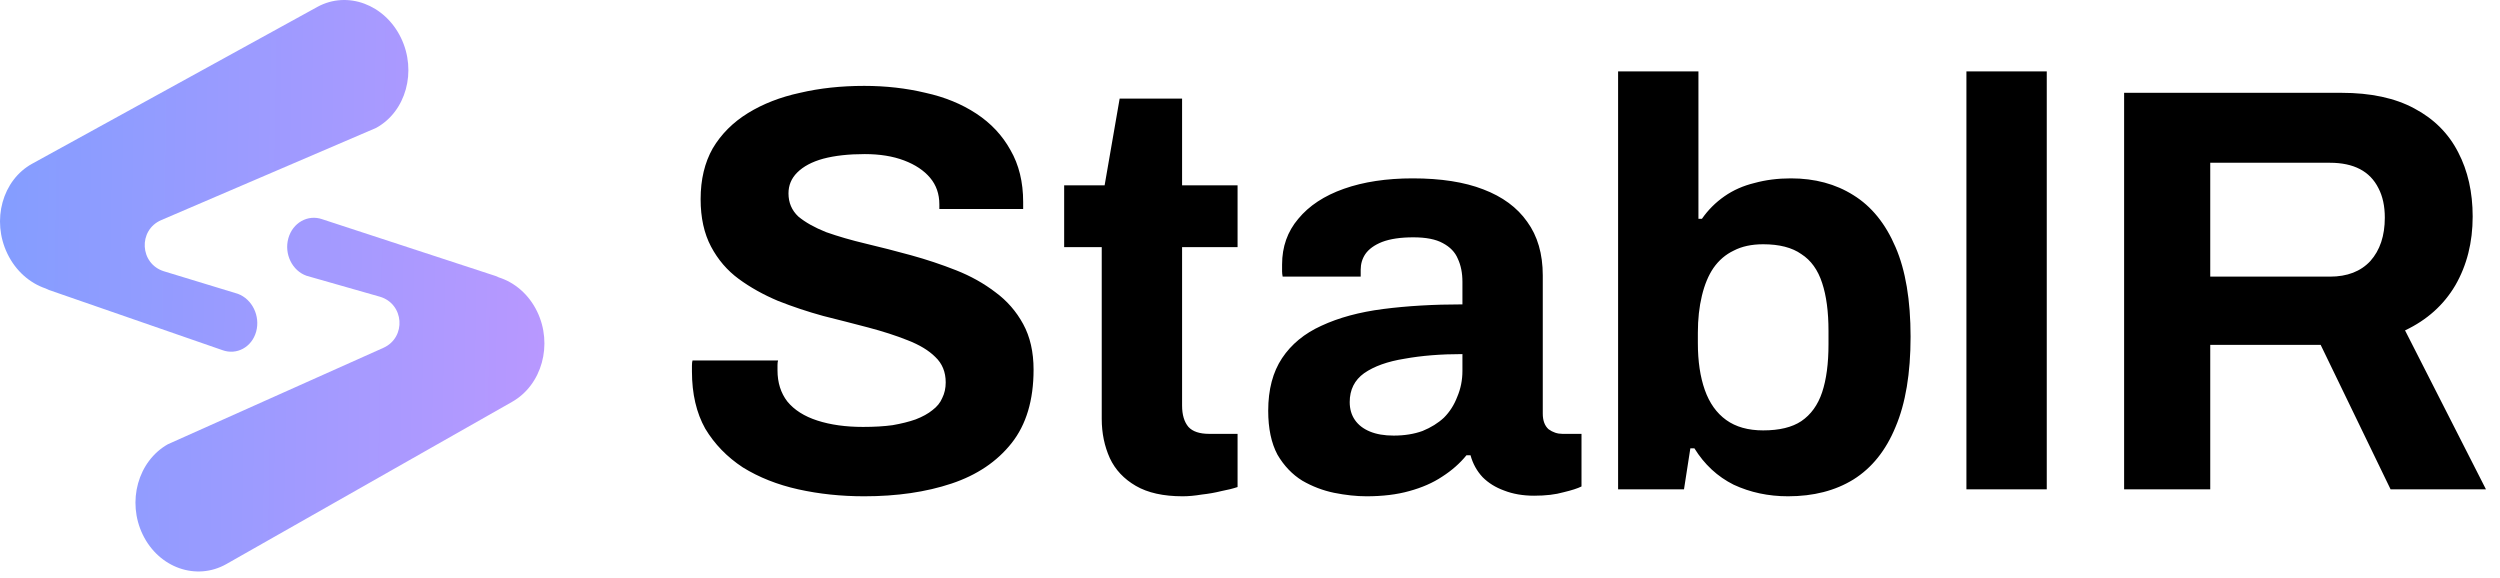 <svg width="173" height="40" viewBox="0 0 173 40" fill="none" xmlns="http://www.w3.org/2000/svg">
<path d="M59.803 34.343C58.203 34.343 56.683 34.183 55.243 33.863C53.803 33.543 52.523 33.036 51.403 32.343C50.31 31.623 49.443 30.73 48.803 29.663C48.19 28.57 47.883 27.25 47.883 25.703C47.883 25.57 47.883 25.436 47.883 25.303C47.883 25.143 47.896 25.023 47.923 24.943H53.843C53.816 25.023 53.803 25.13 53.803 25.263C53.803 25.396 53.803 25.516 53.803 25.623C53.803 26.476 54.03 27.196 54.483 27.783C54.963 28.37 55.656 28.81 56.563 29.103C57.47 29.396 58.523 29.543 59.723 29.543C60.496 29.543 61.176 29.503 61.763 29.423C62.376 29.316 62.91 29.183 63.363 29.023C63.843 28.836 64.23 28.623 64.523 28.383C64.843 28.143 65.07 27.863 65.203 27.543C65.363 27.223 65.443 26.863 65.443 26.463C65.443 25.743 65.203 25.156 64.723 24.703C64.27 24.25 63.63 23.863 62.803 23.543C62.003 23.223 61.096 22.93 60.083 22.663C59.07 22.396 58.03 22.13 56.963 21.863C55.896 21.57 54.856 21.223 53.843 20.823C52.83 20.396 51.923 19.89 51.123 19.303C50.323 18.716 49.683 17.97 49.203 17.063C48.723 16.156 48.483 15.063 48.483 13.783C48.483 12.423 48.763 11.25 49.323 10.263C49.91 9.276 50.723 8.463 51.763 7.823C52.803 7.183 54.003 6.716 55.363 6.423C56.723 6.103 58.203 5.943 59.803 5.943C61.296 5.943 62.71 6.103 64.043 6.423C65.376 6.716 66.55 7.196 67.563 7.863C68.576 8.53 69.363 9.37 69.923 10.383C70.51 11.396 70.803 12.596 70.803 13.983V14.463H65.003V14.143C65.003 13.423 64.79 12.81 64.363 12.303C63.936 11.796 63.336 11.396 62.563 11.103C61.79 10.81 60.883 10.663 59.843 10.663C58.723 10.663 57.763 10.77 56.963 10.983C56.19 11.196 55.59 11.516 55.163 11.943C54.763 12.343 54.563 12.823 54.563 13.383C54.563 14.023 54.79 14.556 55.243 14.983C55.723 15.383 56.363 15.743 57.163 16.063C57.99 16.356 58.91 16.623 59.923 16.863C60.936 17.103 61.976 17.37 63.043 17.663C64.11 17.956 65.15 18.303 66.163 18.703C67.176 19.103 68.083 19.61 68.883 20.223C69.683 20.81 70.323 21.543 70.803 22.423C71.283 23.303 71.523 24.356 71.523 25.583C71.523 27.69 71.016 29.383 70.003 30.663C68.99 31.943 67.603 32.876 65.843 33.463C64.083 34.05 62.07 34.343 59.803 34.343ZM81.84 34.343C80.507 34.343 79.427 34.103 78.6 33.623C77.773 33.143 77.173 32.503 76.8 31.703C76.427 30.876 76.24 29.97 76.24 28.983V17.103H73.64V12.823H76.44L77.48 6.823H81.8V12.823H85.64V17.103H81.8V28.063C81.8 28.703 81.947 29.196 82.24 29.543C82.533 29.863 83.013 30.023 83.68 30.023H85.64V33.703C85.32 33.81 84.947 33.903 84.52 33.983C84.093 34.09 83.64 34.17 83.16 34.223C82.68 34.303 82.24 34.343 81.84 34.343ZM94.56 34.343C93.867 34.343 93.12 34.263 92.32 34.103C91.546 33.943 90.813 33.663 90.12 33.263C89.427 32.836 88.853 32.236 88.4 31.463C87.973 30.663 87.76 29.65 87.76 28.423C87.76 26.956 88.08 25.743 88.72 24.783C89.36 23.823 90.266 23.076 91.44 22.543C92.64 21.983 94.067 21.596 95.72 21.383C97.373 21.17 99.2 21.063 101.2 21.063V19.503C101.2 18.89 101.093 18.356 100.88 17.903C100.693 17.45 100.346 17.09 99.84 16.823C99.36 16.556 98.68 16.423 97.8 16.423C96.92 16.423 96.2 16.53 95.64 16.743C95.106 16.956 94.72 17.236 94.48 17.583C94.266 17.903 94.16 18.263 94.16 18.663V19.143H88.76C88.733 19.01 88.72 18.89 88.72 18.783C88.72 18.65 88.72 18.49 88.72 18.303C88.72 17.076 89.093 16.023 89.84 15.143C90.587 14.236 91.64 13.543 93 13.063C94.36 12.583 95.947 12.343 97.76 12.343C99.707 12.343 101.333 12.596 102.64 13.103C103.973 13.61 104.986 14.356 105.68 15.343C106.4 16.33 106.76 17.57 106.76 19.063V28.623C106.76 29.103 106.893 29.463 107.16 29.703C107.453 29.916 107.773 30.023 108.12 30.023H109.44V33.663C109.173 33.796 108.76 33.93 108.2 34.063C107.64 34.223 106.96 34.303 106.16 34.303C105.386 34.303 104.693 34.183 104.08 33.943C103.493 33.73 103 33.423 102.6 33.023C102.2 32.596 101.92 32.09 101.76 31.503H101.48C101.026 32.063 100.466 32.556 99.8 32.983C99.16 33.41 98.4 33.743 97.52 33.983C96.666 34.223 95.68 34.343 94.56 34.343ZM96.44 30.143C97.186 30.143 97.853 30.036 98.44 29.823C99.026 29.583 99.52 29.276 99.92 28.903C100.32 28.503 100.626 28.023 100.84 27.463C101.08 26.903 101.2 26.303 101.2 25.663V24.503C99.707 24.503 98.373 24.61 97.2 24.823C96.026 25.01 95.093 25.343 94.4 25.823C93.733 26.303 93.4 26.97 93.4 27.823C93.4 28.303 93.52 28.716 93.76 29.063C94 29.41 94.347 29.676 94.8 29.863C95.253 30.05 95.8 30.143 96.44 30.143ZM123.732 34.343C122.372 34.343 121.118 34.076 119.972 33.543C118.852 32.983 117.945 32.143 117.252 31.023H116.972L116.532 33.863H111.972V4.943H117.532V15.143H117.772C118.198 14.53 118.718 14.01 119.332 13.583C119.945 13.156 120.638 12.85 121.412 12.663C122.185 12.45 123.025 12.343 123.932 12.343C125.585 12.343 127.025 12.73 128.252 13.503C129.505 14.276 130.478 15.476 131.172 17.103C131.865 18.703 132.212 20.77 132.212 23.303C132.212 25.836 131.865 27.916 131.172 29.543C130.505 31.17 129.532 32.383 128.252 33.183C126.998 33.956 125.492 34.343 123.732 34.343ZM122.012 29.783C123.132 29.783 124.012 29.57 124.652 29.143C125.318 28.69 125.798 28.023 126.092 27.143C126.385 26.263 126.532 25.156 126.532 23.823V22.903C126.532 21.57 126.385 20.463 126.092 19.583C125.798 18.676 125.318 18.01 124.652 17.583C124.012 17.13 123.132 16.903 122.012 16.903C121.212 16.903 120.532 17.05 119.972 17.343C119.412 17.61 118.945 18.01 118.572 18.543C118.225 19.05 117.958 19.69 117.772 20.463C117.585 21.236 117.492 22.09 117.492 23.023V23.743C117.492 24.996 117.652 26.076 117.972 26.983C118.292 27.89 118.785 28.583 119.452 29.063C120.118 29.543 120.972 29.783 122.012 29.783ZM136.076 33.863V4.943H141.636V33.863H136.076ZM146.989 33.863V6.423H162.029C164.055 6.423 165.735 6.783 167.069 7.503C168.429 8.223 169.442 9.236 170.109 10.543C170.775 11.823 171.109 13.303 171.109 14.983C171.109 16.77 170.709 18.356 169.909 19.743C169.109 21.103 167.949 22.143 166.429 22.863L172.029 33.863H165.429L160.589 23.863H152.949V33.863H146.989ZM152.949 19.143H161.229C162.429 19.143 163.362 18.783 164.029 18.063C164.695 17.316 165.029 16.316 165.029 15.063C165.029 14.263 164.882 13.583 164.589 13.023C164.295 12.436 163.869 11.996 163.309 11.703C162.749 11.41 162.055 11.263 161.229 11.263H152.949V19.143Z" fill="black"/>
<path d="M35.428 27.813C37.503 26.644 38.28 23.839 37.165 21.548C36.588 20.363 35.617 19.548 34.528 19.199C34.453 19.16 34.375 19.126 34.294 19.098L22.299 15.171C21.303 14.821 20.252 15.413 19.953 16.493C19.653 17.574 20.218 18.734 21.214 19.084L26.274 20.528C27.971 21.012 28.138 23.351 26.527 24.072L11.62 30.74C9.545 31.909 8.768 34.714 9.883 37.005C10.999 39.296 13.585 40.205 15.66 39.036L35.428 27.813Z" fill="url(#paint0_linear_959_2002)"/>
<path d="M2.236 11.324C0.165 12.454 -0.606 15.246 0.514 17.56C1.093 18.756 2.064 19.591 3.154 19.961C3.229 20.002 3.307 20.037 3.388 20.067L15.384 24.227C16.38 24.596 17.429 24.024 17.726 22.949C18.023 21.873 17.456 20.702 16.46 20.332L11.354 18.776C9.668 18.262 9.54 15.925 11.16 15.23L26.024 8.853C28.095 7.723 28.866 4.931 27.747 2.618C26.627 0.304 24.04 -0.656 21.969 0.474L2.236 11.324Z" fill="url(#paint1_linear_959_2002)"/>
<defs>
<linearGradient id="paint0_linear_959_2002" x1="0.002" y1="19.428" x2="37.672" y2="20.054" gradientUnits="userSpaceOnUse">
<stop stop-color="#849DFF"/>
<stop offset="1" stop-color="#B898FF"/>
</linearGradient>
<linearGradient id="paint1_linear_959_2002" x1="0.003" y1="19.428" x2="37.673" y2="20.054" gradientUnits="userSpaceOnUse">
<stop stop-color="#849DFF"/>
<stop offset="1" stop-color="#B898FF"/>
</linearGradient>
</defs>
</svg>
